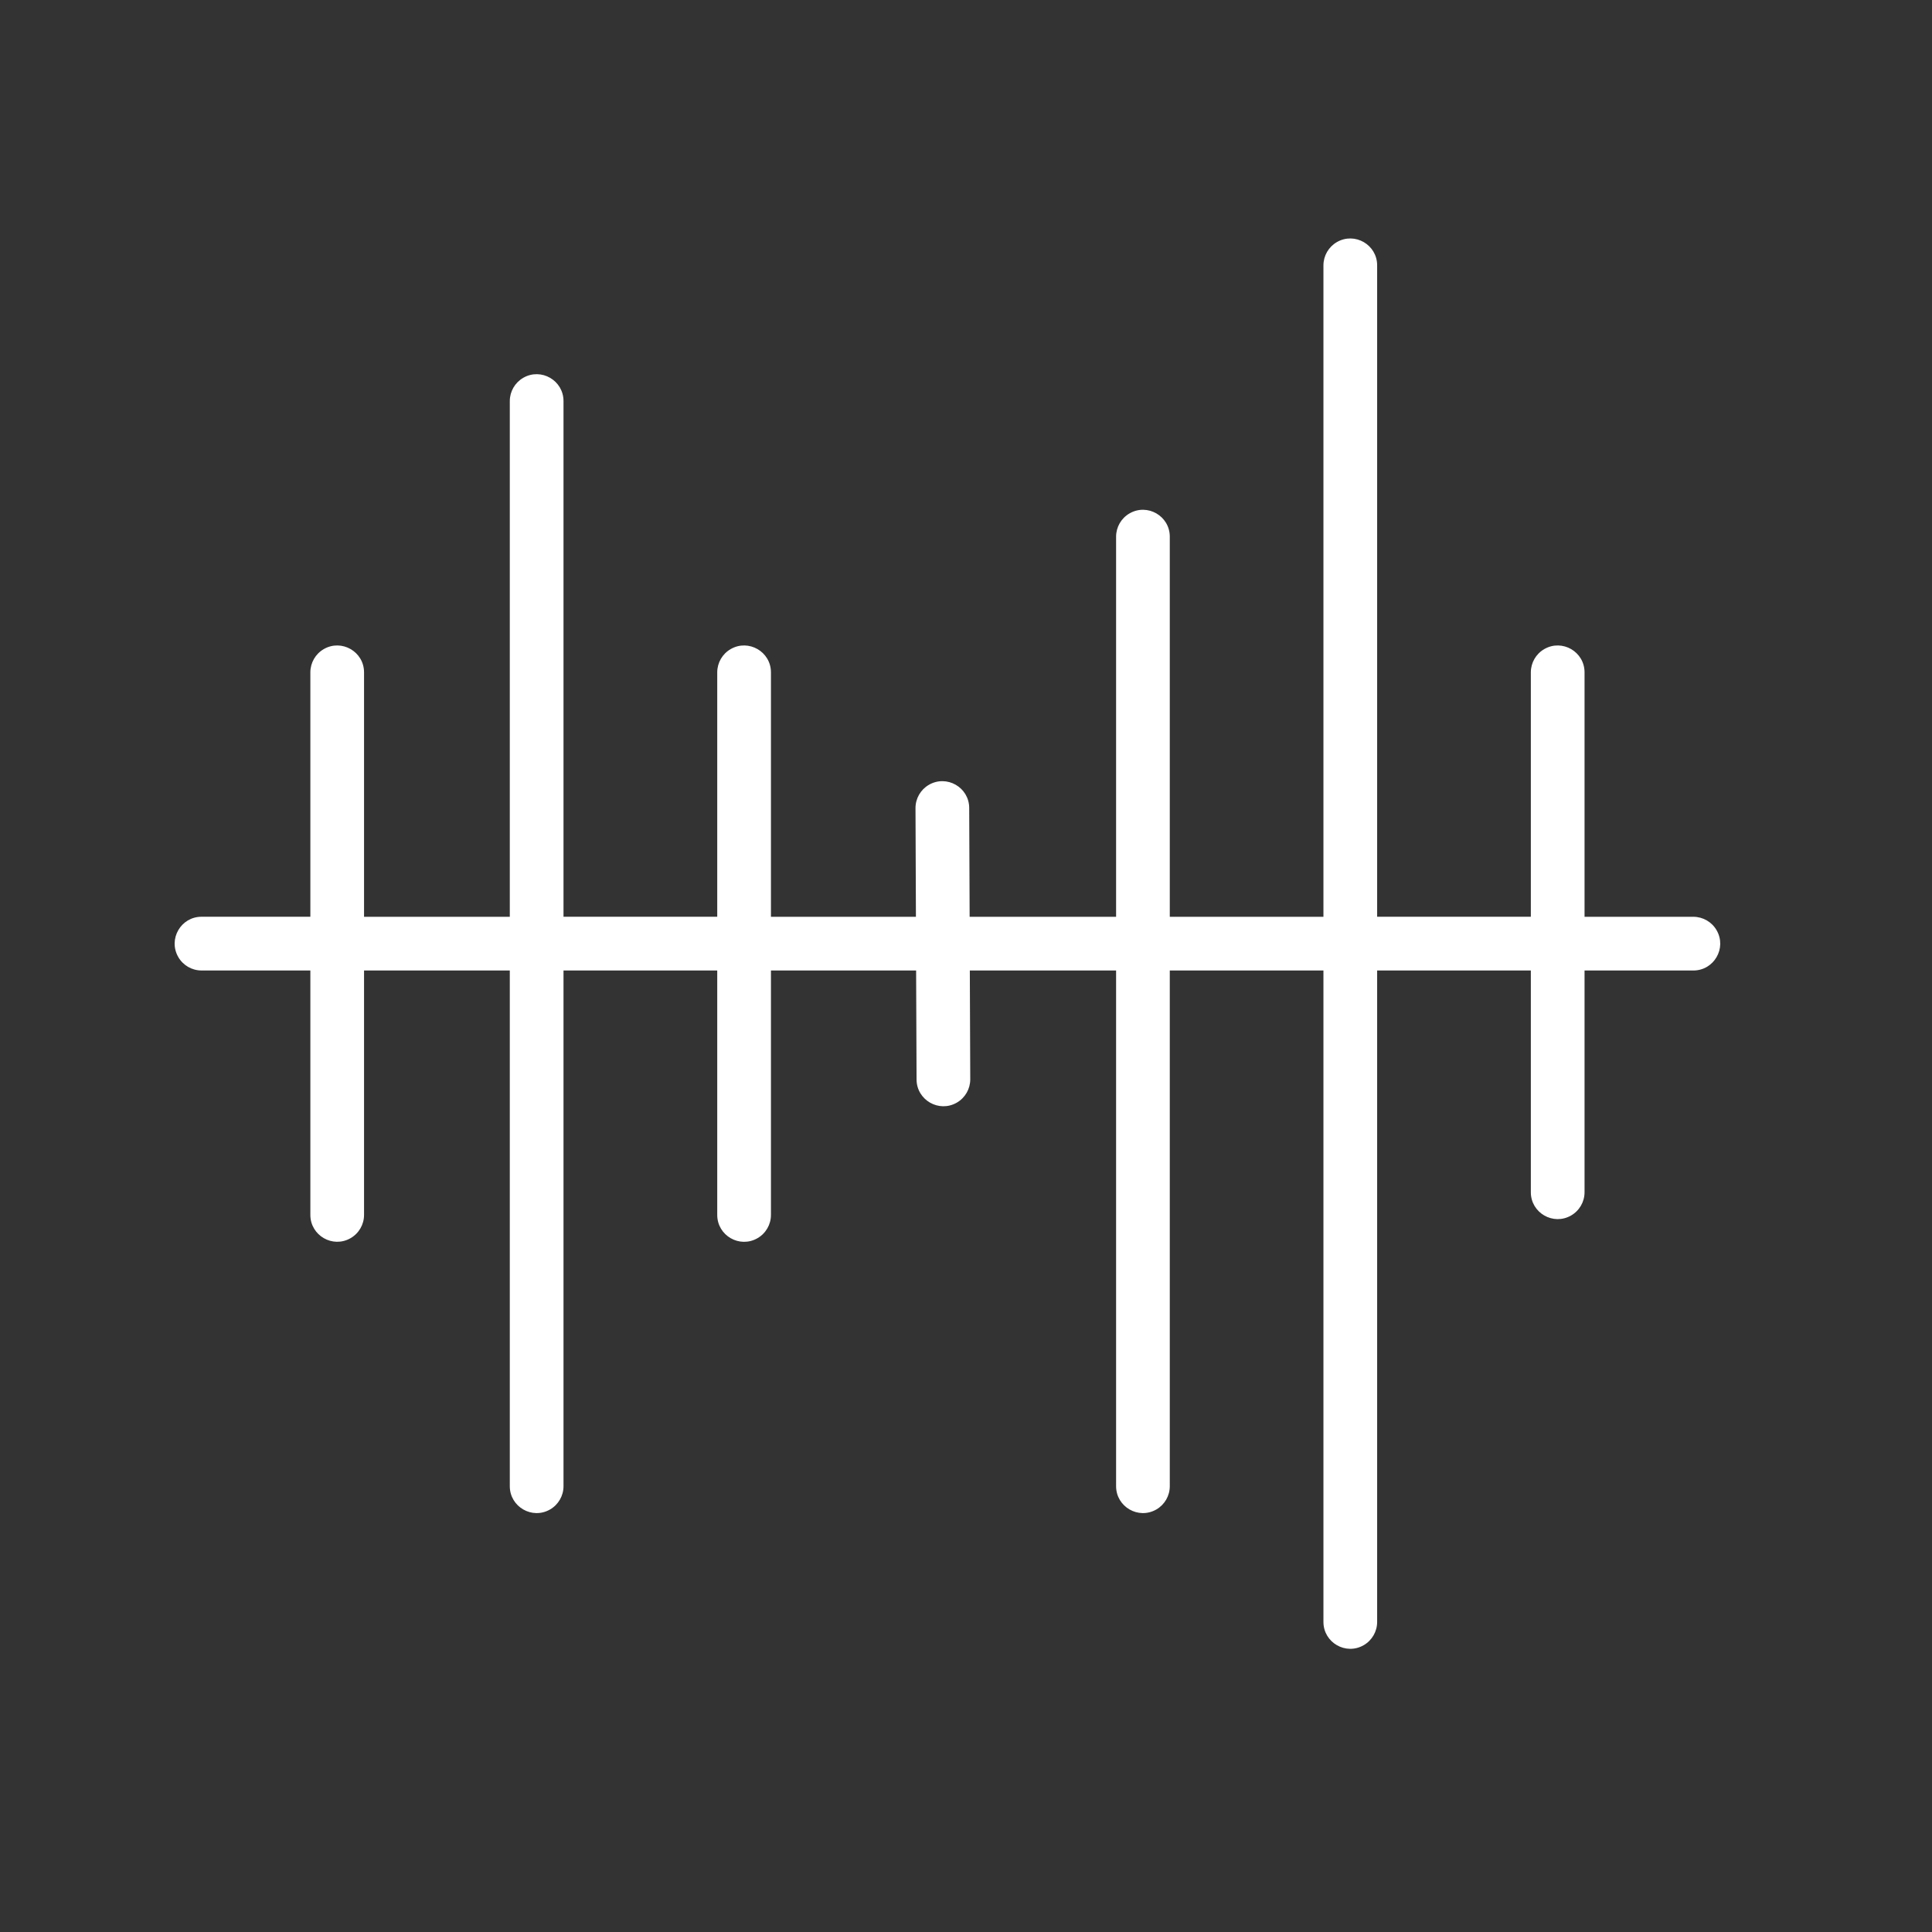 <?xml version="1.0" encoding="UTF-8"?> <svg xmlns="http://www.w3.org/2000/svg" viewBox="0 0 100.00 100.00" data-guides="{&quot;vertical&quot;:[],&quot;horizontal&quot;:[]}"><rect x="0" y="0" width="100.00" height="100.00" fill="#333333" stroke="none"/><path fill="#ffffff" stroke="#000000" fill-opacity="1" stroke-width="0" stroke-opacity="1" color="rgb(51, 51, 51)" fill-rule="evenodd" id="tSvgdf7fcceb03" title="Path 10" d="M71.281 13.735C71.281 12.665 70.123 11.996 69.196 12.531C68.766 12.78 68.501 13.238 68.501 13.735C68.501 24.974 68.501 36.214 68.501 47.453C65.85 47.453 63.199 47.453 60.548 47.453C60.548 40.895 60.548 34.336 60.548 27.778C60.548 26.707 59.39 26.039 58.464 26.574C58.034 26.822 57.769 27.281 57.769 27.778C57.769 34.336 57.769 40.895 57.769 47.453C55.242 47.453 52.715 47.453 50.188 47.453C50.18 45.575 50.173 43.698 50.166 41.82C50.162 40.75 49.001 40.086 48.076 40.624C47.647 40.874 47.384 41.334 47.386 41.83C47.393 43.705 47.401 45.579 47.408 47.453C44.907 47.453 42.405 47.453 39.904 47.453C39.904 43.236 39.904 39.018 39.904 34.801C39.904 33.731 38.746 33.062 37.819 33.597C37.389 33.845 37.124 34.304 37.124 34.801C37.124 39.018 37.124 43.234 37.124 47.451C34.472 47.451 31.82 47.451 29.167 47.451C29.167 38.554 29.167 29.657 29.167 20.76C29.167 19.69 28.009 19.021 27.082 19.556C26.652 19.805 26.387 20.263 26.387 20.76C26.387 29.658 26.387 38.556 26.387 47.453C23.873 47.453 21.358 47.453 18.843 47.453C18.843 43.236 18.843 39.018 18.843 34.801C18.843 33.731 17.685 33.062 16.759 33.597C16.329 33.845 16.064 34.304 16.064 34.801C16.064 39.018 16.064 43.234 16.064 47.451C14.186 47.451 12.309 47.451 10.431 47.451C9.361 47.451 8.693 48.61 9.228 49.537C9.476 49.967 9.935 50.232 10.431 50.232C12.309 50.232 14.186 50.232 16.064 50.232C16.064 54.449 16.064 58.665 16.064 62.882C16.064 63.952 17.222 64.621 18.148 64.086C18.578 63.838 18.843 63.379 18.843 62.882C18.843 58.665 18.843 54.449 18.843 50.232C21.358 50.232 23.873 50.232 26.387 50.232C26.387 59.129 26.387 68.027 26.387 76.925C26.387 77.995 27.546 78.664 28.472 78.129C28.902 77.88 29.167 77.421 29.167 76.925C29.167 68.028 29.167 59.131 29.167 50.233C31.82 50.233 34.472 50.233 37.124 50.233C37.124 54.45 37.124 58.667 37.124 62.884C37.124 63.954 38.282 64.623 39.209 64.088C39.639 63.84 39.904 63.381 39.904 62.884C39.904 58.667 39.904 54.45 39.904 50.233C42.409 50.233 44.913 50.233 47.418 50.233C47.426 52.113 47.433 53.993 47.441 55.873C47.445 56.943 48.606 57.607 49.53 57.069C49.959 56.819 50.222 56.358 50.22 55.862C50.213 53.986 50.205 52.11 50.198 50.233C52.722 50.233 55.245 50.233 57.769 50.233C57.769 59.131 57.769 68.028 57.769 76.925C57.769 77.995 58.927 78.664 59.854 78.129C60.284 77.88 60.548 77.421 60.548 76.925C60.548 68.028 60.548 59.131 60.548 50.233C63.199 50.233 65.85 50.233 68.501 50.233C68.501 61.472 68.501 72.711 68.501 83.95C68.501 85.02 69.659 85.689 70.586 85.154C71.016 84.905 71.281 84.446 71.281 83.95C71.281 72.711 71.281 61.472 71.281 50.233C73.933 50.233 76.584 50.233 79.236 50.233C79.236 54.059 79.236 57.884 79.236 61.709C79.236 62.779 80.394 63.448 81.321 62.913C81.751 62.664 82.016 62.206 82.016 61.709C82.016 57.884 82.016 54.059 82.016 50.233C83.893 50.233 85.77 50.233 87.647 50.233C88.717 50.233 89.386 49.075 88.851 48.148C88.603 47.718 88.144 47.453 87.647 47.453C85.77 47.453 83.893 47.453 82.016 47.453C82.016 43.236 82.016 39.018 82.016 34.801C82.016 33.731 80.858 33.062 79.931 33.597C79.501 33.845 79.236 34.304 79.236 34.801C79.236 39.018 79.236 43.234 79.236 47.451C76.584 47.451 73.933 47.451 71.281 47.451C71.281 36.213 71.281 24.974 71.281 13.735Z"></path><defs></defs></svg> 